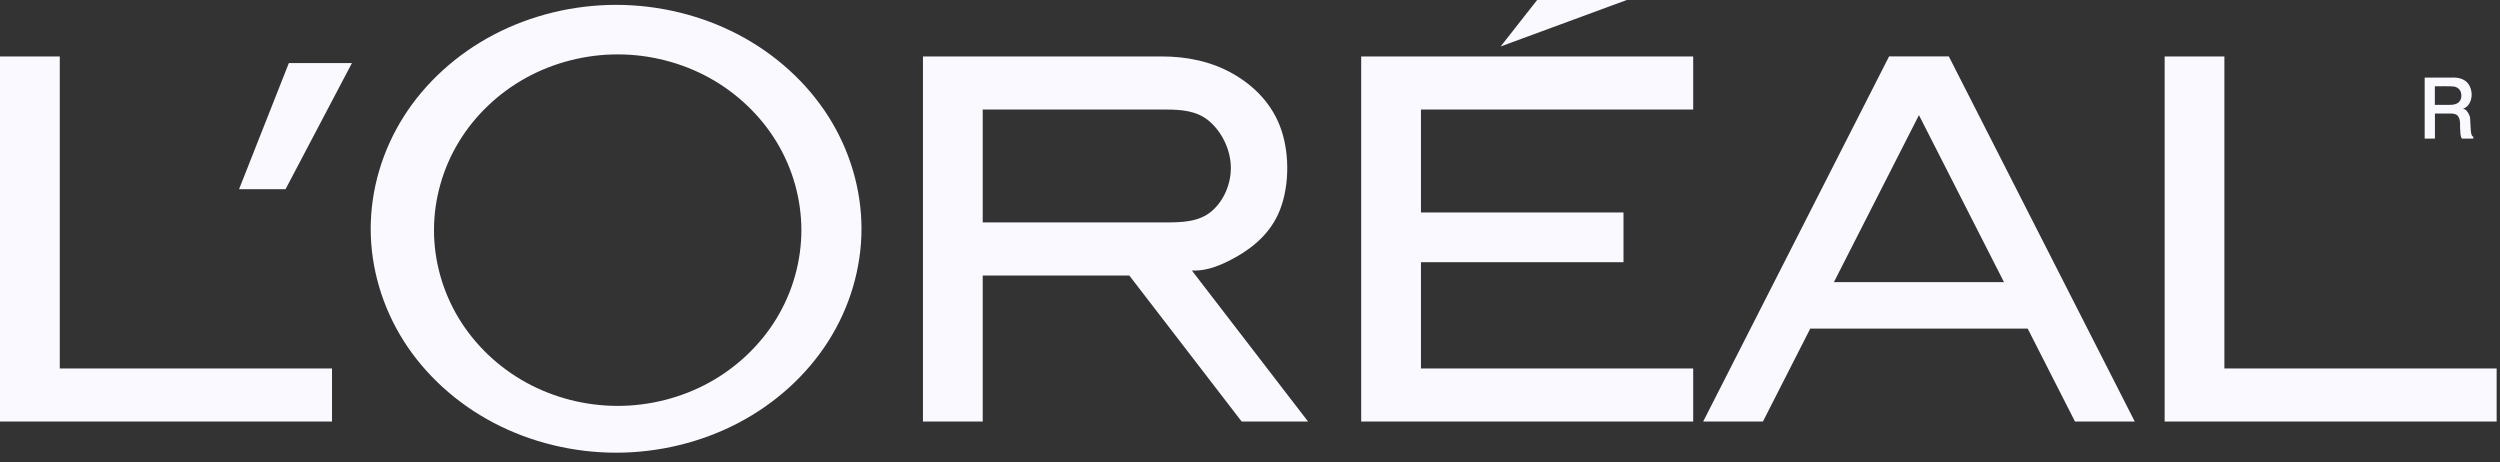 <svg width="200" height="37" viewBox="0 0 200 37" fill="none" xmlns="http://www.w3.org/2000/svg">
<rect x="0" y="0" width="200" height="37" fill="#333333" stroke="none"/>
<path fill-rule="evenodd" clip-rule="evenodd" d="M26.561 29.477V33.724H0V4.516H4.782V29.477H26.561ZM22.843 15.137L28.154 5.046H23.108L19.124 15.137H22.843ZM66.267 9.31C64.545 6.6 62.03 4.322 59.067 2.77C56.105 1.217 52.696 0.389 49.288 0.389C45.88 0.389 42.47 1.217 39.509 2.77C36.546 4.322 34.03 6.6 32.308 9.31C30.586 12.019 29.656 15.161 29.656 18.303C29.656 21.443 30.586 24.585 32.308 27.294C34.03 30.004 36.545 32.282 39.509 33.834C42.471 35.388 45.88 36.215 49.288 36.215C52.696 36.215 56.105 35.389 59.067 33.834C62.03 32.282 64.545 30.004 66.267 27.294C67.99 24.585 68.919 21.442 68.919 18.303C68.919 15.162 67.99 12.02 66.267 9.31ZM62.134 25.455C60.849 27.581 58.969 29.373 56.75 30.597C54.531 31.82 51.973 32.472 49.415 32.472C46.857 32.472 44.3 31.82 42.081 30.597C39.862 29.373 37.982 27.582 36.696 25.455C35.41 23.329 34.719 20.87 34.719 18.412C34.719 15.952 35.41 13.493 36.696 11.368C37.982 9.243 39.861 7.45 42.081 6.227C44.3 5.003 46.858 4.351 49.415 4.351C51.972 4.351 54.531 5.003 56.75 6.227C58.969 7.45 60.848 9.242 62.134 11.368C63.421 13.493 64.104 15.928 64.112 18.412C64.104 20.895 63.42 23.33 62.134 25.455ZM102.262 17.112C101.397 19.015 99.762 20.115 98.482 20.779C97.202 21.445 96.28 21.676 95.351 21.643L104.647 33.725H99.335L90.345 22.042H78.618V33.725H73.837V4.516H92.959C94.892 4.516 96.853 4.896 98.582 5.869C100.312 6.842 101.809 8.32 102.512 10.412C103.214 12.503 103.125 15.209 102.262 17.112ZM96.914 16.912C97.921 16.061 98.517 14.662 98.465 13.274C98.413 11.885 97.713 10.511 96.714 9.671C95.713 8.833 94.435 8.764 93.226 8.764H78.618V17.793H93.226C94.517 17.793 95.907 17.764 96.914 16.912ZM129.879 16.996V20.978H113.677V29.477H135.456V33.724H108.895V4.516H135.456V8.764H113.677V16.996H129.879ZM130.144 0H122.972L120.051 3.718L130.144 0ZM144.821 26.289L141.033 33.724H136.253L151.126 4.514H155.907L170.782 33.724H166L162.215 26.289H144.821ZM153.516 9.21L146.712 22.572H160.32L153.516 9.21ZM199.731 29.477V33.724H173.172V4.516H177.951V29.477H199.731ZM197.661 10.377L197.619 9.68C197.613 9.552 197.623 9.423 197.571 9.278C197.518 9.128 197.438 8.99 197.335 8.87C197.261 8.779 197.156 8.72 197.041 8.704C197.247 8.632 197.422 8.49 197.534 8.302C197.659 8.102 197.736 7.838 197.733 7.555C197.729 7.271 197.643 6.968 197.492 6.743C197.166 6.266 196.592 6.184 196.089 6.208H193.974V11.088H194.795V9.083H196.022C196.156 9.083 196.379 9.065 196.603 9.239C196.899 9.589 196.767 10.049 196.82 10.439C196.824 10.672 196.846 10.892 196.943 11.088H197.865V10.937C197.697 10.868 197.682 10.624 197.661 10.377ZM196.646 8.227C196.392 8.39 196.129 8.391 195.947 8.387H194.788V6.902C195.294 6.908 195.803 6.88 196.304 6.921C196.42 6.933 196.53 6.975 196.625 7.043C196.72 7.11 196.796 7.201 196.845 7.306C196.951 7.628 196.955 7.975 196.646 8.227Z" fill="#FAF9FF"/>
</svg>
